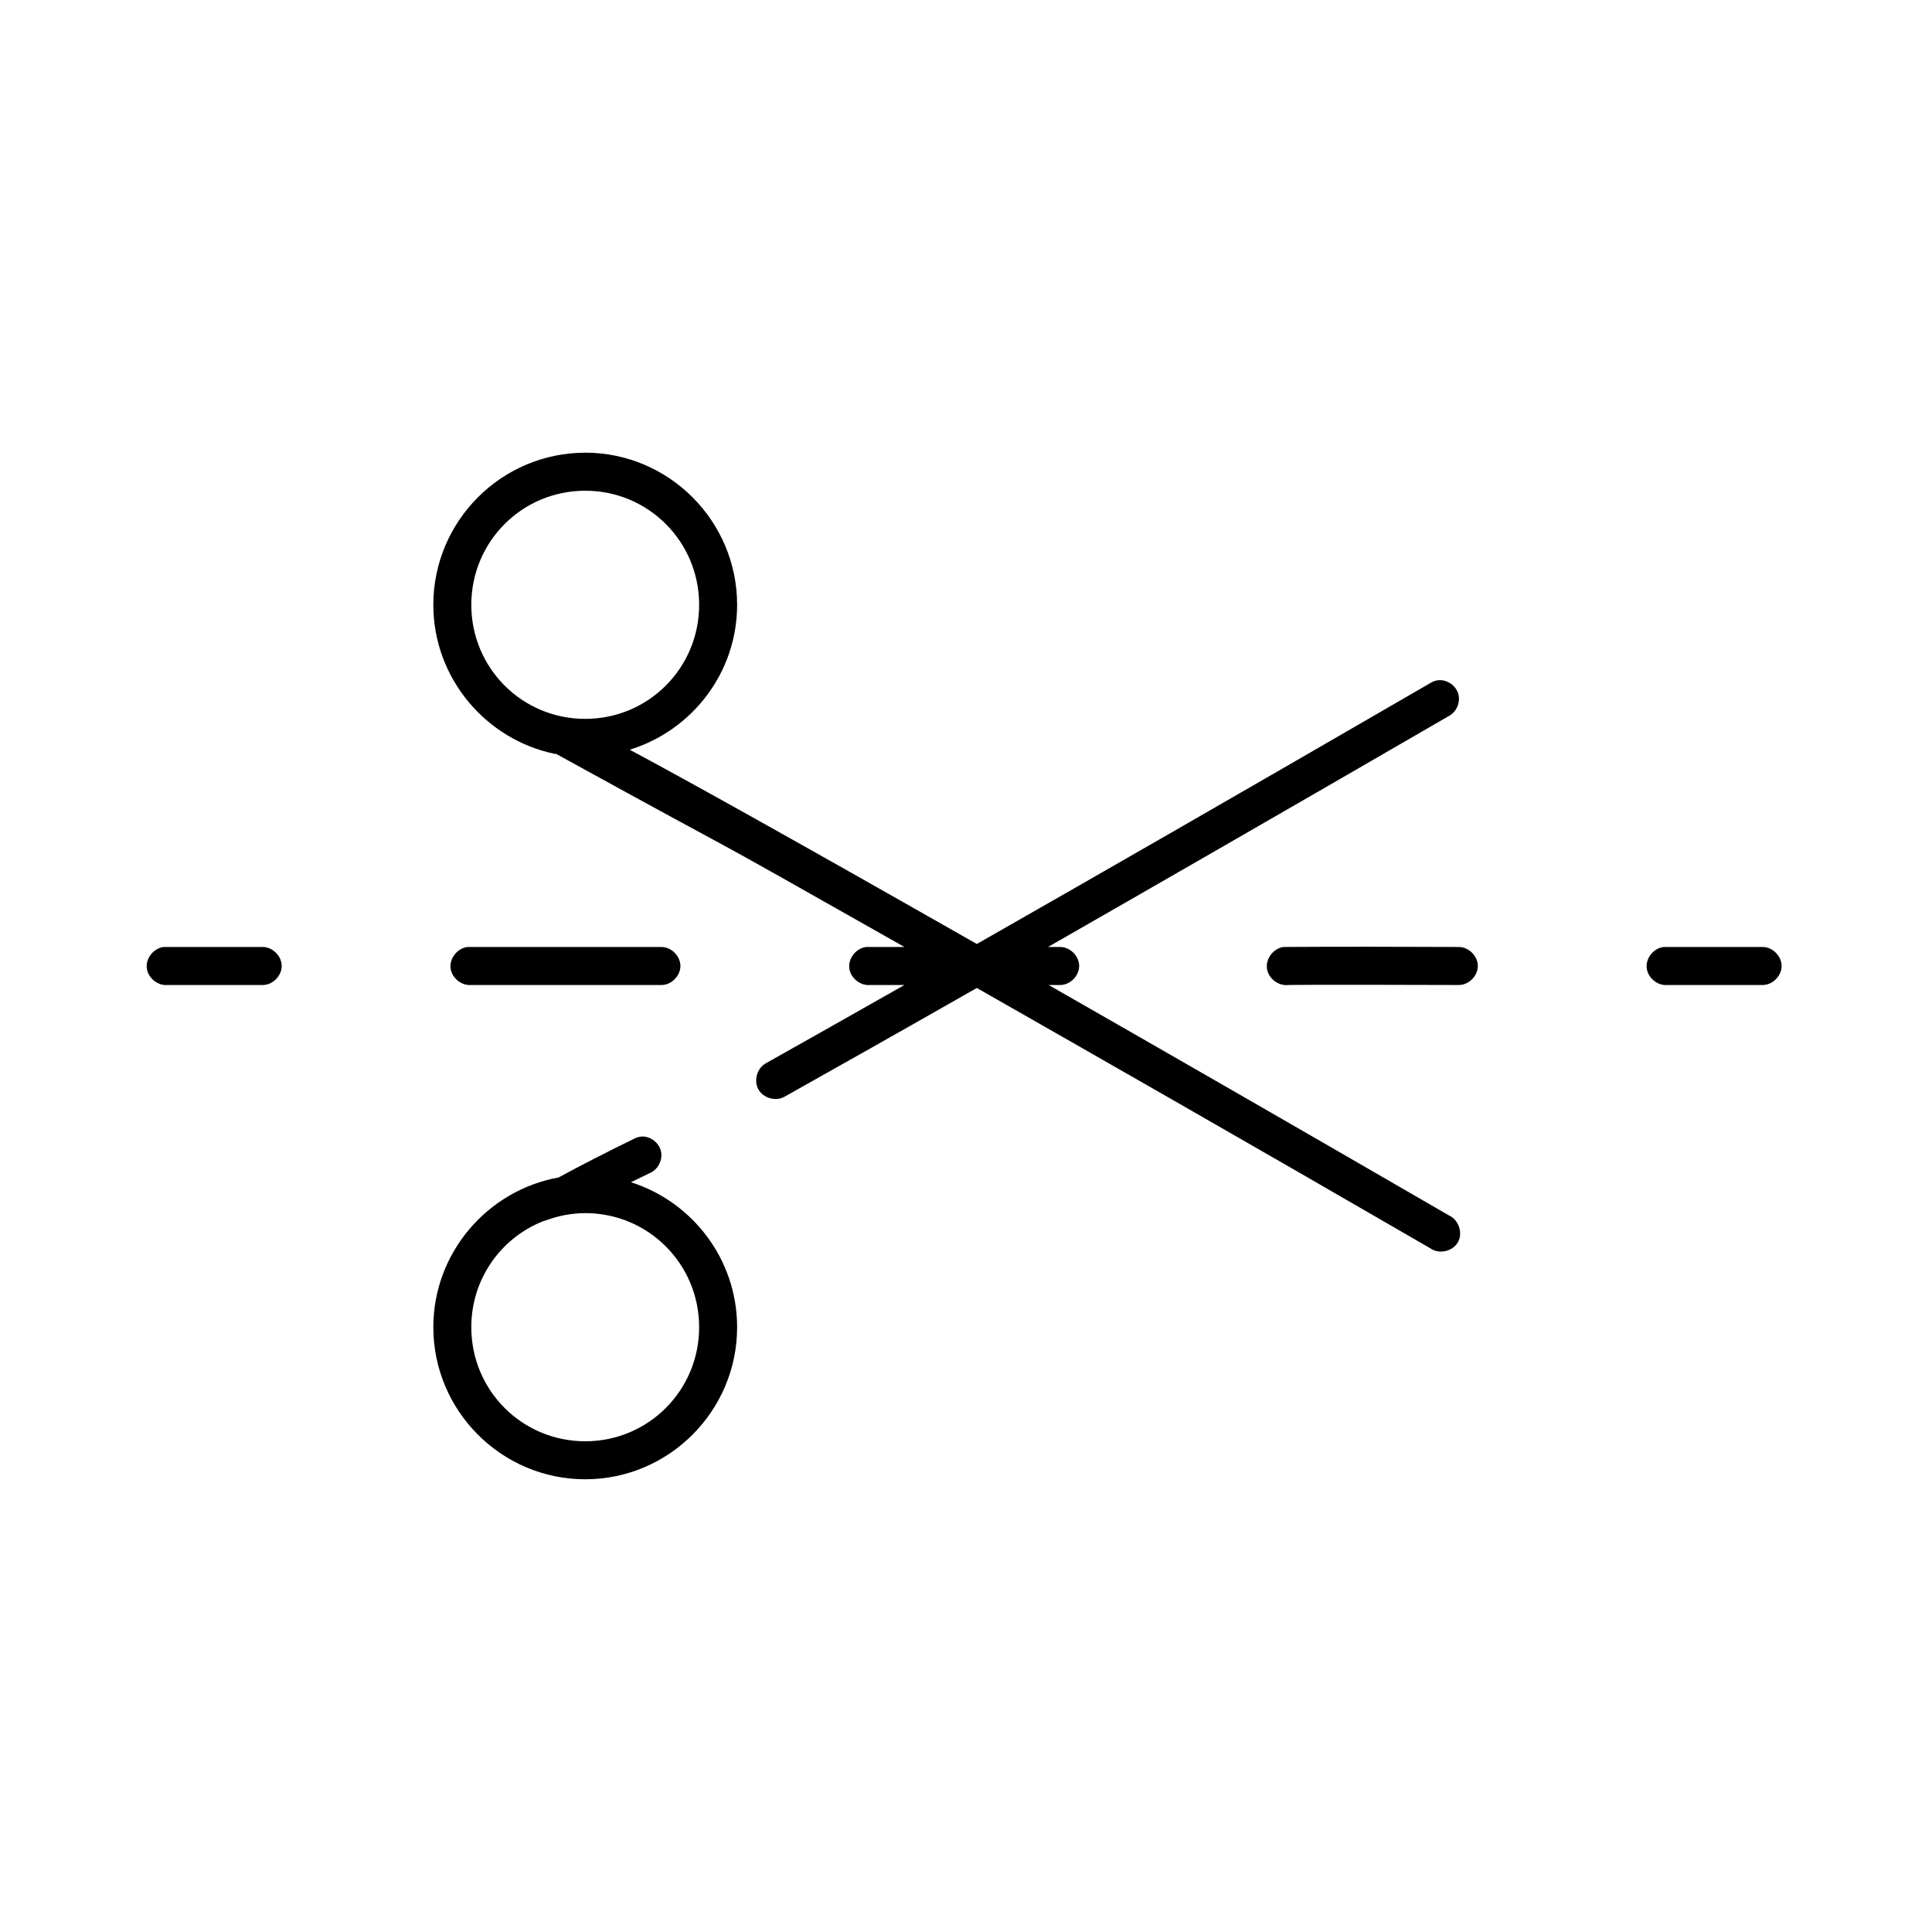 <?xml version="1.0" encoding="UTF-8"?>
<!-- Uploaded to: SVG Repo, www.svgrepo.com, Generator: SVG Repo Mixer Tools -->
<svg fill="#000000" width="800px" height="800px" version="1.1" viewBox="144 144 512 512" xmlns="http://www.w3.org/2000/svg">
 <path d="m299.09 263.97c-22.172 0-40.254 18.105-40.254 40.305 0 19.426 13.918 35.75 32.234 39.516 0.109 0.004 0.219 0 0.316 0 60.594 33.352 27.801 14.633 92.297 51.168h-10.062c-2.633 0.246-4.809 2.871-4.559 5.512 0.246 2.637 2.867 4.812 5.504 4.566h9.121c-12.449 7.055-27.559 15.605-36.793 20.781-2.305 1.32-3.203 4.617-1.887 6.926s4.613 3.207 6.918 1.891c12.797-7.176 31.852-17.926 50.945-28.812 30.941 17.641 70.023 39.938 120.13 68.957 2.266 1.672 5.918 0.914 7.336-1.523s0.27-5.992-2.305-7.137c-43.391-25.133-77.277-44.594-106.13-61.086h2.988c2.66 0.051 5.102-2.375 5.102-5.039 0-2.664-2.445-5.074-5.102-5.039h-3.144c28.621-16.391 63.395-36.395 106.29-61.246 2.008-1.094 3.07-3.68 2.414-5.875-0.656-2.195-2.965-3.766-5.246-3.574-0.781 0.086-1.543 0.355-2.203 0.789-51.344 29.742-88.82 51.285-120.13 69.117-53.48-30.449-78.633-44.34-91.984-51.484 16.441-5.07 28.461-20.328 28.461-38.414 0-22.199-18.082-40.305-40.254-40.305zm0 10.078c16.734 0 30.188 13.473 30.188 30.23 0 16.754-13.457 30.23-30.188 30.23-16.734 0-30.188-13.473-30.188-30.23 0-16.754 13.457-30.23 30.188-30.23zm-111.64 120.91c-2.633 0.246-4.809 2.871-4.559 5.512 0.246 2.637 2.867 4.812 5.504 4.566h25.156c2.66 0.051 5.102-2.375 5.102-5.039s-2.445-5.074-5.102-5.039h-26.102zm80.504 0c-2.633 0.246-4.809 2.871-4.559 5.512 0.246 2.637 2.867 4.812 5.504 4.566h50.316c2.66 0.051 5.102-2.375 5.102-5.039s-2.445-5.074-5.102-5.039h-51.258zm216.2 0c-2.633 0.328-4.731 3.031-4.402 5.668 0.328 2.637 3.027 4.738 5.66 4.41 0 0 4.887-0.133 45.125 0 2.66 0.051 5.102-2.375 5.102-5.039s-2.445-5.074-5.102-5.039c-15.395-0.051-31.055-0.109-46.383 0zm100.79 0c-2.633 0.246-4.809 2.871-4.559 5.512 0.246 2.637 2.867 4.812 5.504 4.566h25.156c2.66 0.051 5.102-2.375 5.102-5.039s-2.445-5.074-5.102-5.039h-26.102zm-270.76 50.223c-0.77 0.051-1.527 0.258-2.203 0.629-6.973 3.394-14.465 7.234-19.969 10.234-18.781 3.394-33.176 19.918-33.176 39.676 0 22.199 18.082 40.305 40.254 40.305 22.172 0 40.254-18.105 40.254-40.305 0-17.984-11.852-33.254-28.145-38.414l5.188-2.519c2.066-0.965 3.285-3.469 2.777-5.691-0.512-2.227-2.695-3.945-4.977-3.91zm-15.094 20.309c16.734 0 30.188 13.473 30.188 30.23 0 16.754-13.457 30.23-30.188 30.23-16.734 0-30.188-13.473-30.188-30.23 0-12.742 7.781-23.559 18.867-28.023 1.84-0.578 3.203-1.191 6.133-1.73 1.676-0.289 3.43-0.473 5.188-0.473z"/>
</svg>